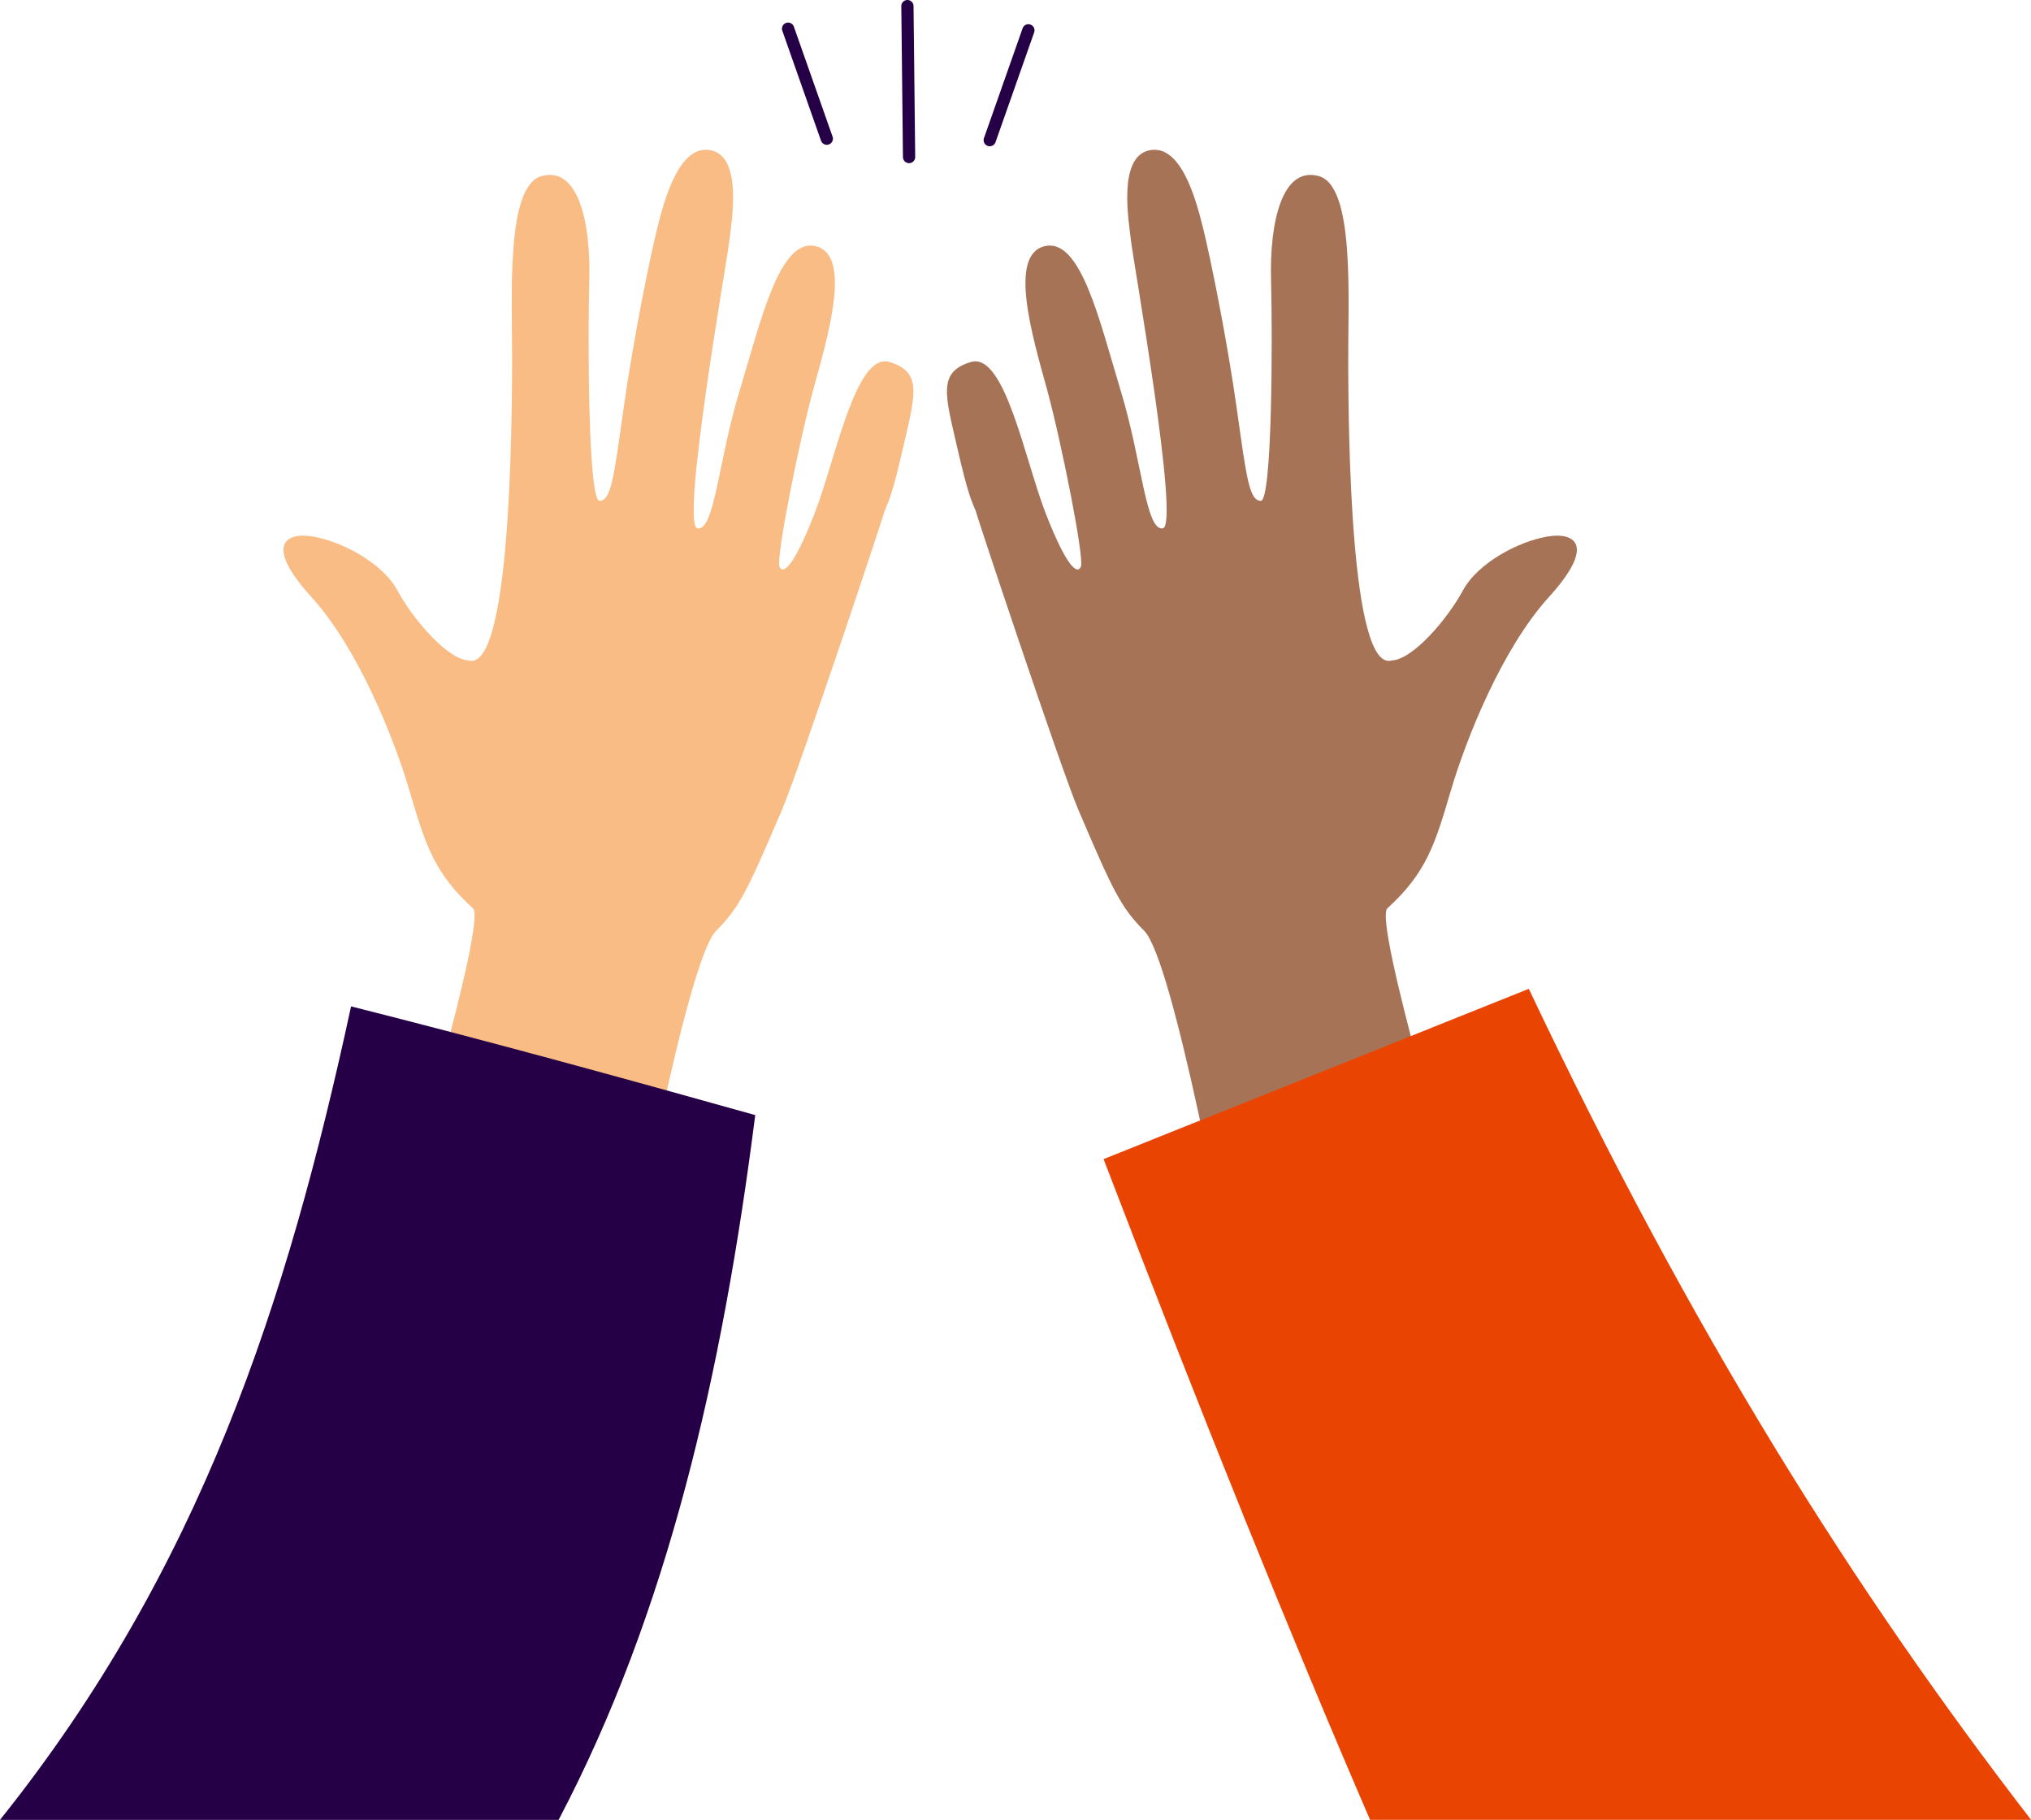 <svg id="Layer_1" data-name="Layer 1" xmlns="http://www.w3.org/2000/svg" xmlns:xlink="http://www.w3.org/1999/xlink" width="219.501" height="196.659" viewBox="0 0 219.501 196.659">
  <defs>
    <clipPath id="clip-path" transform="translate(-123.63 -75.484)">
      <rect x="81" y="57.857" width="300" height="214.286" style="fill: none"/>
    </clipPath>
  </defs>
  <g style="clip-path: url(#clip-path)">
    <g>
      <path d="M290.85,133.466c-3.059.52-7.492,2.812-9.126,5.843s-5.381,7.44-7.664,7.542h0c-4.526,1.383-4.693-25.087-4.721-32.071s.739-19.178-3.178-20.266-5.332,4.844-5.162,11.223.127,23.927-1.116,23.873-1.533-2.469-2.586-9.956-2.855-16.35-3.638-19.5-2.4-9.167-5.829-8.423-2.207,7.654-1.964,9.8,5.3,30.716,3.443,31.045-2.248-7.275-4.542-14.817-4.318-16.638-8.257-15.667-1.275,9.818.268,15.438,4.062,18.293,3.672,19.185-1.53.065-3.785-5.7-4.431-17.475-8.081-16.417-2.78,3.644-1.549,9.044,1.6,5.951,2.091,7.167c-.489-1.216,9.166,27.77,11.041,32.166,3.749,8.791,4.614,10.581,7.129,13.1,3.138,3.149,9.084,35.5,10.037,40.878s27.529,2.066,25.767-4.405-11.08-37.5-9.527-38.913c4.195-3.806,5.152-6.93,6.816-12.581,1.732-5.88,5.611-15.519,10.657-21.072S293.91,132.946,290.85,133.466Z" transform="translate(-123.63 -75.484)" style="fill: #a77357"/>
      <path d="M157.467,133.466c3.06.52,7.492,2.812,9.127,5.843s5.38,7.44,7.663,7.542h0c4.525,1.383,4.692-25.087,4.72-32.071s-.738-19.178,3.178-20.266,5.333,4.844,5.162,11.223-.127,23.927,1.116,23.873,1.534-2.469,2.586-9.956,2.855-16.35,3.639-19.5,2.4-9.167,5.828-8.423,2.207,7.654,1.964,9.8-5.3,30.716-3.443,31.045,2.248-7.275,4.543-14.817,4.317-16.638,8.256-15.667,1.276,9.818-.268,15.438-4.062,18.293-3.672,19.185,1.53.065,3.785-5.7,4.431-17.475,8.081-16.417,2.78,3.644,1.55,9.044-1.6,5.951-2.092,7.167c.489-1.216-9.166,27.77-11.041,32.166-3.749,8.791-4.614,10.581-7.128,13.1-3.139,3.149-9.084,35.5-10.037,40.878s-27.53,2.066-25.767-4.405,11.079-37.5,9.526-38.913c-4.195-3.806-5.152-6.93-6.816-12.581-1.732-5.88-5.611-15.519-10.657-21.072S154.407,132.946,157.467,133.466Z" transform="translate(-123.63 -75.484)" style="fill: #f9bc84"/>
      <path d="M212.986,91.131a.661.661,0,0,1-.624-.442l-4.183-11.883a.661.661,0,1,1,1.248-.439L213.61,90.25a.661.661,0,0,1-.405.843A.643.643,0,0,1,212.986,91.131Z" transform="translate(-123.63 -75.484)" style="fill: #260046"/>
      <path d="M230.593,91.288a.649.649,0,0,1-.22-.038.661.661,0,0,1-.4-.843l4.183-11.884a.662.662,0,0,1,1.248.44l-4.183,11.883A.663.663,0,0,1,230.593,91.288Z" transform="translate(-123.63 -75.484)" style="fill: #260046"/>
      <path d="M221.879,93.115a.661.661,0,0,1-.662-.654l-.179-16.309a.661.661,0,0,1,.655-.668h.007a.661.661,0,0,1,.661.654l.179,16.309a.661.661,0,0,1-.654.668Z" transform="translate(-123.63 -75.484)" style="fill: #260046"/>
      <g>
        <path d="M161.571,184.236c-6.921,32.02-16.262,60.808-37.941,87.907H184c11.794-22.436,17.692-48.177,21.252-76.16C190.728,191.912,176.185,187.92,161.571,184.236Z" transform="translate(-123.63 -75.484)" style="fill: #260046"/>
        <path d="M242.9,200.739c10.747,28.076,20.24,51.562,28.8,71.4h71.44c-19.091-24.753-36.535-52.361-54.285-89.8Z" transform="translate(-123.63 -75.484)" style="fill: #ea4403"/>
      </g>
    </g>
  </g>
</svg>
